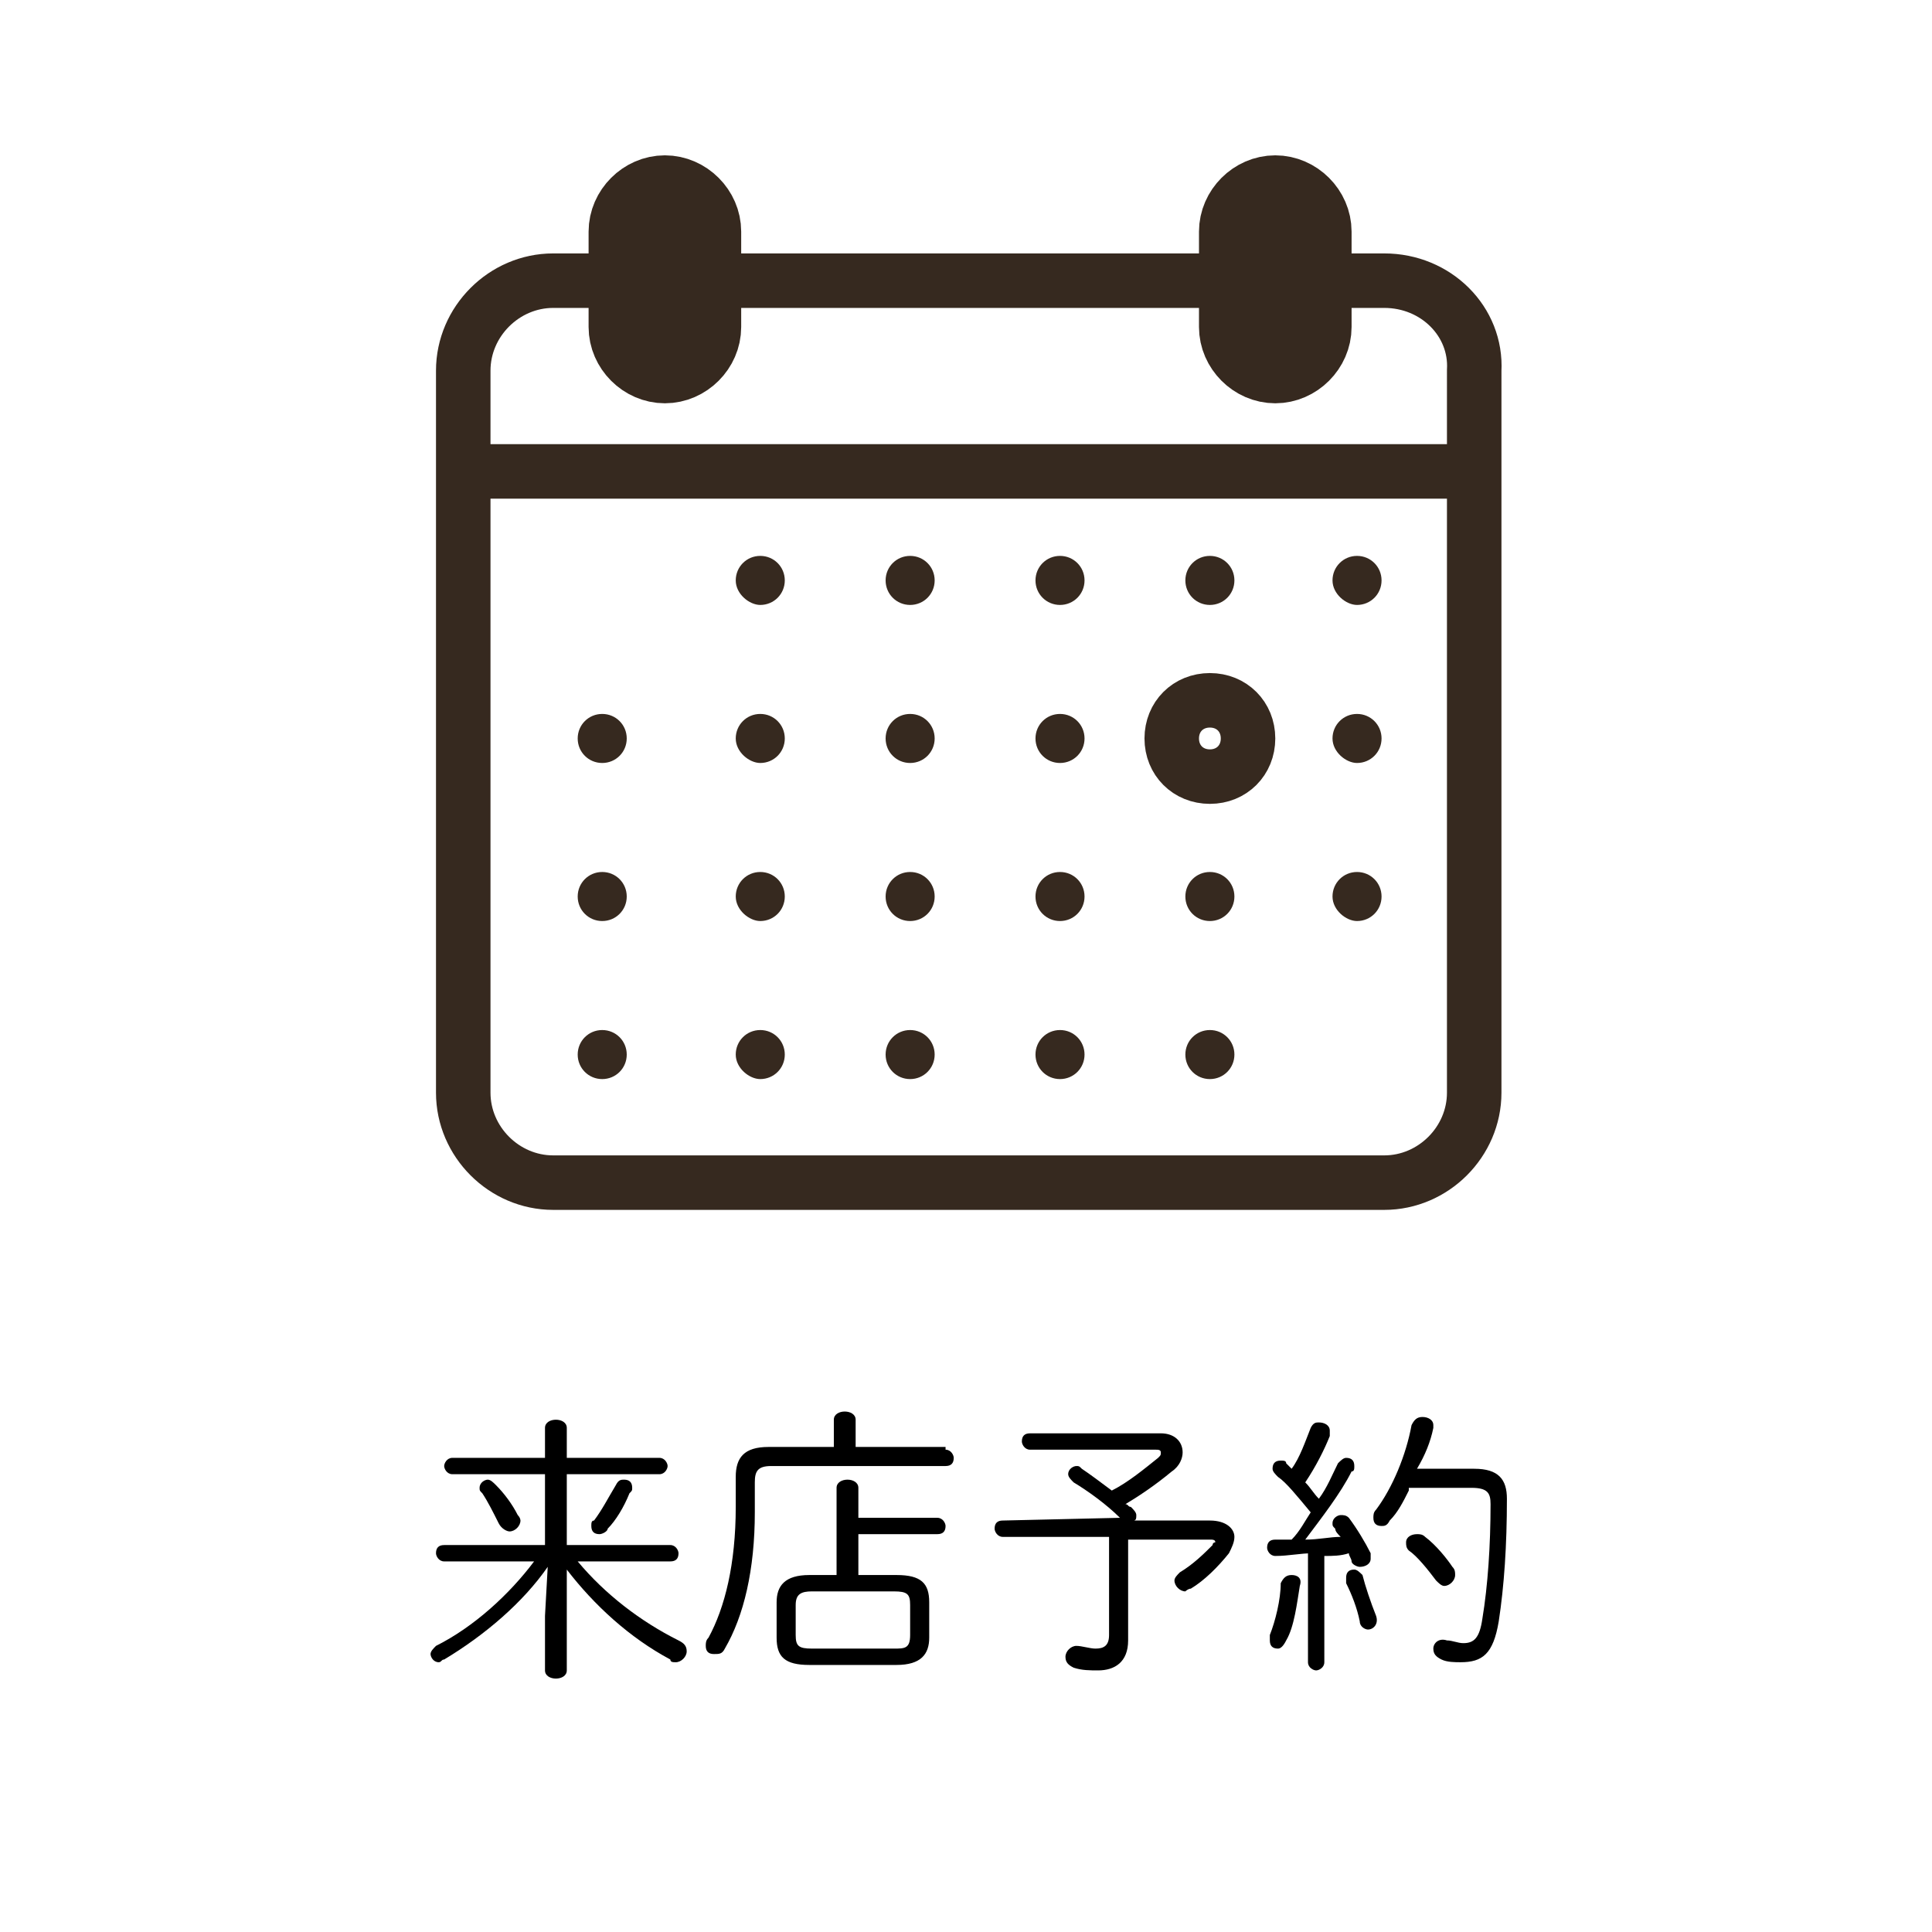 <?xml version="1.0" encoding="utf-8"?>
<!-- Generator: Adobe Illustrator 21.1.0, SVG Export Plug-In . SVG Version: 6.00 Build 0)  -->
<svg version="1.1" id="レイヤー_1" xmlns="http://www.w3.org/2000/svg" xmlns:xlink="http://www.w3.org/1999/xlink" x="0px"
	 y="0px" viewBox="0 0 70.9 70.9" style="enable-background:new 0 0 70.9 70.9;" xml:space="preserve">
<style type="text/css">
	.st0{display:none;}
	.st1{display:inline;}
	.st2{fill:#040000;}
	.st3{fill:#37291F;}
	.st4{fill:#37291F;stroke:#37291F;stroke-width:2;stroke-linejoin:round;stroke-miterlimit:10;}
	.st5{fill:none;stroke:#37291F;stroke-width:2;stroke-linejoin:round;stroke-miterlimit:10;}
	.st6{fill:#36291F;}
	.st7{fill:none;stroke:#36291F;stroke-width:2;stroke-miterlimit:10;}
	.st8{fill:none;stroke:#36291F;stroke-miterlimit:10;}
	.st9{fill:none;stroke:#36291F;stroke-width:3;stroke-miterlimit:10;}
</style>
<g id="お問い合わせ" class="st0">
	<g class="st1">
		<g>
			<path class="st2" d="M10.9,55c-0.5,0.2-1.2,0.3-2,0.4c0,0.6,0,1.4,0,2c0.8-0.3,1.7-0.5,2.3-0.5c1.7,0,2.8,0.9,2.8,2.4
				c0,1.4-0.8,2.4-2.4,2.4c-0.8,0-1.4-0.3-2-1c0.1-0.2,0.3-0.4,0.4-0.5c0.5,0.6,1,0.8,1.6,0.8c1.1,0,1.7-0.8,1.7-1.7
				c0-1-0.7-1.8-2.1-1.8c-0.7,0-1.5,0.2-2.3,0.5c0,0.8,0,2,0,2.3c0,0.9-0.6,1.6-1.6,1.6c-0.9,0-1.7-0.6-1.7-1.6c0-0.7,0.5-1.4,1.3-2
				c0.4-0.3,0.8-0.5,1.4-0.7v-2.2c-0.8,0.1-1.6,0.1-2.5,0.1v-0.7c0.9,0,1.7,0,2.5-0.1v-1.9l1,0.1c0,0.1-0.1,0.2-0.3,0.2
				c0,0.4,0,1,0,1.6c0.7-0.1,1.3-0.2,1.8-0.4L10.9,55z M8.3,60.2c0-0.3,0-1.1,0-1.9c-0.4,0.2-0.7,0.4-1,0.6c-0.5,0.4-0.9,1-0.9,1.4
				c0,0.5,0.3,1,1,1C7.8,61.2,8.3,60.9,8.3,60.2L8.3,60.2z M14,56.2c-0.5-0.5-1.5-1.1-2.3-1.5l0.4-0.6c0.9,0.4,1.9,1,2.4,1.5
				L14,56.2z"/>
			<path class="st2" d="M19.7,56.7h-3v5.5H16v-9.1h3.7V56.7z M19,53.6h-2.4v0.9H19V53.6z M16.6,56.1H19v-1h-2.4V56.1z M22.1,60.7
				h-3.2v0.6h-0.7v-3.6h3.9C22.1,57.7,22.1,60.7,22.1,60.7z M21.4,58.2h-2.6V60h2.6V58.2z M24.4,53.1v8.1c0,0.5-0.1,0.7-0.4,0.8
				s-0.9,0.1-1.8,0.1c0-0.2-0.2-0.5-0.3-0.7c0.4,0,0.7,0,1,0c0.8,0,0.9,0,0.9-0.3v-4.5h-3.1V53L24.4,53.1
				C24.4,53,24.4,53.1,24.4,53.1z M23.8,53.6h-2.4v0.9h2.4V53.6z M21.3,56.1h2.4v-1h-2.4V56.1z"/>
			<path class="st2" d="M27.4,54c0,0.1-0.1,0.2-0.3,0.2c-0.1,0.8-0.2,1.7-0.2,2.5c0,0.4,0,0.7,0,1.1c0.1,1.7,0.8,2.8,1.6,2.8
				c0.4,0,0.9-1,1.3-2.2c0.1,0.1,0.4,0.3,0.6,0.4c-0.5,1.4-1.1,2.5-1.9,2.5c-1.3,0-2.2-1.6-2.3-3.5c0-0.4,0-0.8,0-1.3
				c0-0.9,0.1-1.9,0.2-2.8L27.4,54z M34.2,58.8C33.9,57,33,55.7,31.6,55l0.5-0.6c1.5,0.8,2.6,2.3,2.9,4.2L34.2,58.8z"/>
			<path class="st2" d="M41.3,52.7c0,0.1-0.1,0.1-0.2,0.2c1,1.4,2.9,2.8,4.5,3.6c-0.2,0.2-0.3,0.4-0.5,0.6c-1.6-0.8-3.5-2.3-4.5-3.7
				c-0.8,1.3-2.6,2.8-4.4,3.7c-0.1-0.2-0.3-0.4-0.4-0.5c1.8-0.9,3.6-2.5,4.4-3.9L41.3,52.7z M37.5,62.1V58h6.3v4.1h-0.7v-0.4h-4.9
				v0.4H37.5z M38,56h5.2v0.6H38V56z M43.1,58.6h-4.9V61h4.9V58.6z"/>
			<path class="st2" d="M48.6,52.9l1,0.1c0,0.1-0.1,0.2-0.3,0.2c0,0.5-0.1,1-0.1,1.5c0.1,0,0.2,0.1,0.4,0.2
				c-0.1,0.2-0.3,0.8-0.4,1.2c0,0.2,0,0.3,0,0.4c1.1-0.8,2.3-1.2,3.3-1.2c1.8,0,2.7,1.2,2.7,2.9c0,2.1-1.7,3.1-4.5,3.4
				c-0.1-0.2-0.2-0.5-0.3-0.7c2.5-0.2,4-1,4-2.7c0-1.2-0.6-2.3-2-2.3c-1.1,0-2.2,0.4-3.3,1.4c0,1.5,0,3.2,0,4.6h-0.7
				c0-0.6,0-3.6,0-4.3c-0.3,0.6-1.1,1.7-1.9,2.4l-0.4-0.6c0.8-0.7,1.9-1.9,2.3-3v-0.8c-0.4,0.1-1.2,0.2-2,0.2v-0.7
				c0.7,0,1.6,0,2.1-0.2L48.6,52.9z"/>
			<path class="st2" d="M63.5,53c0,0.1-0.1,0.2-0.2,0.2c0,0.7,0.1,1.6,0.1,2.3c0.8-0.1,1.6-0.3,2.2-0.3l0.1,0.7
				c-0.6,0.1-1.4,0.2-2.2,0.3c0,0.9,0,1.8-0.1,2.3c-0.1,0.6-0.6,1-1.1,1c-0.4,0-1-0.1-1.6-0.5c0.1-0.2,0.1-0.4,0.1-0.6
				c0.6,0.3,1.1,0.4,1.3,0.4c0.6,0,0.7-0.6,0.7-2.5c-1.2,0.2-2.4,0.4-3.3,0.6c0,1,0,1.9,0.1,2.5C59.7,61,60.5,61,62,61
				c0.8,0,1.9-0.1,2.7-0.2v0.7c-0.7,0.1-1.8,0.1-2.6,0.1c-1.6,0-3,0-3.2-2.2c-0.1-0.6-0.1-1.5-0.1-2.4c-0.6,0.1-1.5,0.3-2,0.4
				l-0.1-0.7c0.5-0.1,1.4-0.2,2.1-0.3c0-0.9,0-1.9,0-2.6l1,0.1c0,0.1-0.1,0.2-0.3,0.2c0,0.6,0,1.4,0,2.2l3.3-0.6
				c0-0.9-0.1-1.9-0.1-2.7H63.5z"/>
		</g>
		<g>
			<path class="st3" d="M43.7,32.3c0.5,0.1,0.9,0.3,1.2,0.6c0.4,0.3,0.7,0.7,0.9,1.1l2.4,4.6c0.2,0.4,0.4,0.9,0.4,1.4s0,1-0.1,1.5
				s-0.4,0.9-0.6,1.3c-0.3,0.4-0.7,0.7-1.1,1c-0.8,0.5-1.5,0.9-2.1,1.3c-0.6,0.4-1.2,0.6-1.9,0.8c-0.6,0.2-1.3,0.3-1.9,0.3
				c-0.7,0-1.5-0.1-2.4-0.4c-1.3-0.4-2.6-0.9-3.8-1.8c-1.3-0.8-2.4-1.8-3.6-2.9c-1.1-1.1-2.2-2.4-3.2-3.8c-1-1.4-1.9-2.9-2.7-4.5
				c-0.8-1.6-1.5-3.2-2.1-4.8c-0.6-1.7-1-3.3-1.3-5c-0.3-1.6-0.5-3.2-0.5-4.8c0-1.6,0.2-3,0.6-4.4c0.3-1,0.6-1.7,0.9-2.4
				c0.3-0.6,0.8-1.2,1.2-1.6c0.5-0.5,1-0.9,1.6-1.3c0.6-0.4,1.3-0.8,2.1-1.3c0.4-0.3,0.9-0.4,1.3-0.5c0.5-0.1,0.9,0,1.4,0.1
				s0.9,0.3,1.2,0.6c0.4,0.3,0.7,0.7,0.9,1.1l2.4,4.6c0.2,0.4,0.4,0.9,0.4,1.4s0,1-0.1,1.5c-0.1,0.5-0.3,0.9-0.6,1.2
				c-0.3,0.3-0.5,0.6-0.9,0.9s-0.6,0.5-1,0.6c-0.3,0.2-0.7,0.4-1,0.5c-0.3,0.2-0.6,0.4-0.8,0.6c-0.2,0.2-0.4,0.5-0.5,0.7
				c-0.1,0.4-0.1,0.8,0.1,1.2l6,11.5c0.2,0.4,0.5,0.6,0.9,0.7c0.3,0.1,0.5,0.1,0.8,0s0.6-0.2,0.9-0.4c0.3-0.2,0.6-0.4,0.9-0.6
				c0.3-0.2,0.7-0.4,1-0.6c0.4-0.2,0.7-0.3,1.1-0.3C42.8,32.2,43.2,32.2,43.7,32.3z M39.1,43.7c0.7,0.2,1.4,0.3,1.9,0.3
				s1.1-0.1,1.5-0.3c0.5-0.2,1-0.4,1.5-0.7s1.1-0.7,1.7-1.1c0.4-0.2,0.6-0.5,0.7-1c0.1-0.2,0-0.5,0-0.8c-0.1-0.3-0.2-0.7-0.3-1
				c-0.2-0.4-0.3-0.7-0.5-1.1c-0.2-0.4-0.4-0.8-0.6-1.1c-0.2-0.4-0.4-0.7-0.6-1c-0.2-0.3-0.3-0.5-0.4-0.7c-0.2-0.4-0.5-0.6-0.9-0.7
				c-0.3-0.1-0.5-0.1-0.8,0s-0.6,0.2-0.9,0.4c-0.3,0.2-0.6,0.4-0.9,0.6c-0.3,0.2-0.7,0.4-1,0.6c-0.4,0.2-0.7,0.3-1.1,0.3
				c-0.4,0.1-0.8,0-1.3-0.1s-0.9-0.3-1.2-0.6c-0.4-0.3-0.7-0.7-0.9-1.1l-6-11.5c-0.2-0.4-0.4-0.9-0.4-1.4s0-1,0.1-1.5
				s0.3-0.9,0.6-1.2c0.3-0.3,0.5-0.6,0.9-0.9c0.3-0.2,0.6-0.5,1-0.6c0.3-0.2,0.7-0.4,1-0.5c0.3-0.2,0.6-0.4,0.8-0.6s0.4-0.4,0.5-0.7
				c0.1-0.4,0.1-0.8-0.1-1.2c-0.1-0.2-0.2-0.4-0.4-0.8c-0.2-0.3-0.3-0.7-0.5-1.1c-0.2-0.4-0.4-0.8-0.6-1.2c-0.2-0.4-0.4-0.8-0.6-1.1
				s-0.4-0.6-0.6-0.8C30.2,9.2,30,9.1,29.8,9c-0.4-0.1-0.8,0-1.1,0.2c-0.6,0.4-1.2,0.7-1.7,1s-1,0.6-1.3,1c-0.4,0.4-0.7,0.8-1,1.3
				s-0.5,1.1-0.8,1.9c-0.3,1.2-0.5,2.6-0.5,4s0.2,2.9,0.5,4.4s0.7,3,1.3,4.6c0.6,1.5,1.2,3,2,4.5s1.6,2.8,2.5,4.1s1.9,2.5,3,3.5
				c1,1,2.1,1.9,3.2,2.7C36.9,42.9,38,43.4,39.1,43.7z"/>
		</g>
	</g>
</g>
<g id="店舗" class="st0">
	<g class="st1">
		<g>
			<g>
				<path class="st2" d="M5.7,55c-0.5,0.2-1.2,0.3-2,0.4c0,0.6,0,1.4,0,2c0.8-0.3,1.7-0.5,2.3-0.5c1.7,0,2.8,0.9,2.8,2.4
					c0,1.4-0.8,2.4-2.4,2.4c-0.8,0-1.4-0.3-2-1c0.1-0.2,0.3-0.4,0.4-0.5c0.5,0.6,1,0.8,1.6,0.8c1.1,0,1.7-0.8,1.7-1.7
					c0-1-0.7-1.8-2.1-1.8c-0.7,0-1.5,0.2-2.3,0.5c0,0.8,0,2,0,2.3c0,0.9-0.6,1.6-1.6,1.6c-0.9,0-1.7-0.6-1.7-1.6
					c0-0.7,0.5-1.4,1.3-2C2,58.1,2.5,57.8,3,57.6v-2.2c-0.8,0.1-1.6,0.1-2.5,0.1v-0.7c0.9,0,1.7,0,2.5-0.1v-1.9l1,0.1
					c0,0.1-0.1,0.2-0.3,0.2c0,0.4,0,1,0,1.6c0.7-0.1,1.3-0.2,1.8-0.4L5.7,55z M3,60.2c0-0.3,0-1.1,0-1.9c-0.4,0.2-0.7,0.4-1,0.6
					c-0.5,0.4-0.9,1-0.9,1.4c0,0.5,0.3,1,1,1C2.6,61.3,3,60.9,3,60.2L3,60.2z M8.8,56.2c-0.5-0.5-1.5-1.1-2.3-1.5l0.4-0.6
					c0.9,0.4,1.9,1,2.4,1.5L8.8,56.2z"/>
				<path class="st2" d="M11.9,56.7V60c0.8,1.2,2.3,1.2,4.1,1.2c1.1,0,2.4,0,3.2-0.1c-0.1,0.2-0.2,0.5-0.2,0.7
					c-0.7,0-1.8,0.1-2.8,0.1c-2.1,0-3.5,0-4.5-1.3c-0.5,0.5-1,0.9-1.5,1.3c0,0.1,0,0.1-0.1,0.2l-0.4-0.8c0.5-0.3,1.1-0.8,1.6-1.2
					v-2.7H9.7v-0.7H11.9z M10.4,52.9c0.7,0.4,1.5,1.1,1.8,1.6L11.7,55c-0.3-0.5-1.1-1.2-1.8-1.7L10.4,52.9z M16.4,56.5h-2.1
					c-0.1,1.3-0.3,2.9-1.5,4.2c-0.1-0.2-0.3-0.4-0.5-0.5c1.1-1.2,1.3-2.9,1.3-4.2v-2.4l0.6,0.1c1.3-0.3,2.8-0.6,3.6-1l0.7,0.5
					c0,0,0,0-0.2,0c-1,0.4-2.5,0.7-4,1v1.6h4.8v0.6h-2v4.3h-0.7C16.4,60.7,16.4,56.5,16.4,56.5z"/>
				<path class="st2" d="M25,62.1c-1-1.2-2.6-2.7-4-3.8c-0.5-0.4-0.7-0.7-0.7-1.1c0-0.3,0.2-0.6,0.5-0.9c0.9-0.9,2.7-2.5,3.7-3.5
					l0.9,0.6c0,0-0.1,0.1-0.2,0.1h-0.1c-1,1-2.6,2.4-3.5,3.2c-0.2,0.2-0.4,0.4-0.4,0.6c0,0.2,0.2,0.4,0.5,0.6c1.4,1,2.8,2.4,4,3.7
					L25,62.1z"/>
				<path class="st2" d="M35.7,56h-2.1v0.7c0,2-0.6,3.9-3.3,5.2c-0.1-0.2-0.3-0.4-0.5-0.5c2.6-1.1,3.1-2.9,3.1-4.6V56h-3.3v2.5h-0.7
					V56h-2v-0.7h2v-2.2l1,0.1c0,0.1-0.1,0.2-0.3,0.2v1.9h3.3V53l1,0.1c0,0.1-0.1,0.2-0.3,0.2v2.1h2.1V56z"/>
				<path class="st2" d="M44.3,54.3v6.8h-0.7v-0.6H38v0.7h-0.7v-6.8h7V54.3z M43.5,59.8V55h-5.6v4.7L43.5,59.8L43.5,59.8z"/>
				<path class="st2" d="M46.2,53.8c1.1,0.3,2.3,0.9,3.1,1.4l-0.4,0.6c-0.7-0.5-1.9-1.1-3-1.4L46.2,53.8z M46.2,60.9
					c3.6-1.1,6.1-3.2,7.3-6c0.2,0.2,0.5,0.3,0.7,0.4c-1.3,2.8-3.8,5-7.2,6.1c0,0.1-0.1,0.2-0.1,0.2L46.2,60.9z"/>
				<path class="st2" d="M55.5,61.6c-0.3-0.7-0.4-2.3-0.4-3.6c0-1.4,0.2-3.1,0.6-4.8l1,0.2c0,0.1-0.1,0.2-0.3,0.2
					C56,55,55.8,56.8,55.8,58c0,0.8,0,1.6,0.1,1.9c0.2-0.6,0.6-1.6,0.8-2.1l0.5,0.4c-0.3,0.7-1.1,2.3-1.1,2.7c0,0.1,0,0.3,0.1,0.5
					L55.5,61.6z M58.1,55.6c0.9,0,1.7,0,2.6,0c0-0.9-0.1-1.6-0.1-2.4h1c0,0.1-0.1,0.2-0.3,0.2c0,0.7,0,1.3,0.1,2.1
					c0.8-0.1,1.5-0.2,2-0.4l0.1,0.7c-0.5,0.2-1.2,0.3-2.1,0.4c0,1.1,0.1,2.3,0.1,3c0.8,0.3,1.6,0.8,2.1,1.3l-0.4,0.7
					c-0.4-0.4-1-0.9-1.7-1.2c0,0.9-0.2,1.8-1.7,1.8c-1.2,0-2-0.6-2-1.5c0-1,1.1-1.5,2-1.5c0.3,0,0.7,0,1,0.1c0-0.6-0.1-1.7-0.1-2.7
					c-0.3,0-0.7,0-1,0h-1.6L58.1,55.6z M61,59.6c-0.3-0.1-0.7-0.2-1-0.2c-0.6,0-1.4,0.2-1.4,0.9c0,0.6,0.6,0.9,1.4,0.9
					c0.8,0,1-0.4,1-1.2V59.6z"/>
				<path class="st2" d="M66.7,59.2c-0.1-0.4-0.1-0.5-0.1-0.6c0-0.6,0.3-1.1,1-1.7c0.7-0.7,1.1-1.1,1.1-1.6c0-0.6-0.6-1.1-1.7-1.1
					c-0.6,0-1.3,0.2-1.7,0.4L65,53.8c0.6-0.3,1.4-0.5,2.1-0.5c1.8,0,2.5,0.8,2.5,1.7c0,0.8-0.5,1.3-1.3,2c-0.6,0.5-0.9,1-0.9,1.5
					c0,0.1,0,0.2,0,0.3l0.1,0.3h-0.8C66.7,59.1,66.7,59.2,66.7,59.2z M66.5,60.8c0-0.5,0.4-0.7,0.6-0.7c0.4,0,0.6,0.3,0.6,0.7
					c0,0.3-0.2,0.6-0.6,0.6C66.7,61.4,66.5,61.1,66.5,60.8z"/>
			</g>
			<path class="st3" d="M53.7,46.4H16.3c-0.8,0-1.5-0.7-1.5-1.5V24.8h-3.3c-0.8,0-1.5-0.7-1.5-1.5v-0.2c0-0.3,0.1-0.7,0.3-0.9
				c0.1-0.1,0.2-0.2,0.2-0.3c0.1-0.1,0.2-0.2,0.2-0.3c2.6-4.5,5.1-8.9,7.7-13.4c0.6-1,1.4-1.5,2.6-1.5l0,0c9.3,0,18.6,0,27.9,0
				c0.5,0,1.7,0,2.4,1.3c2,3.5,3.9,6.9,5.9,10.3l2,3.6c0.1,0.1,0.2,0.3,0.2,0.5l0.1,0.2c0.2,0.5,0.2,1-0.1,1.4s-0.8,0.7-1.3,0.7H55
				v20.2C55.2,45.7,54.5,46.4,53.7,46.4z M17.8,43.4h34.4V23.2c0-0.8,0.7-1.5,1.5-1.5h2.1l-1.1-1.9c-1.9-3.4-3.9-6.8-5.8-10.2
				c-9.3,0-18.5,0-27.8,0l0,0c-2.3,4.1-4.6,8.1-6.9,12.2h2.2c0.8,0,1.5,0.7,1.5,1.5v20.1H17.8z"/>
		</g>
		<g>
			<path class="st3" d="M24,27c-0.4-0.2-1-0.4-1.8-0.4c-0.9,0-1.3,0.4-1.3,0.9c0,0.6,0.4,0.8,1.6,1.4c1.6,0.7,2.2,1.7,2.2,2.9
				c0,1.8-1.4,3.1-3.8,3.1c-1,0-2-0.3-2.5-0.5l0.4-1.9c0.5,0.3,1.4,0.5,2.2,0.5c1,0,1.4-0.4,1.4-1c0-0.6-0.5-0.9-1.5-1.4
				c-1.6-0.7-2.4-1.7-2.4-2.9c0-1.7,1.3-3,3.6-3c1,0,1.7,0.2,2.2,0.4L24,27z"/>
			<path class="st3" d="M33.5,34.8h-2.3v-4.1h-2.8v4.1h-2.3v-10h2.3v3.9h2.8v-3.9h2.3V34.8z"/>
			<path class="st3" d="M43.2,29.7c0,3.5-1.7,5.3-4.2,5.3c-2.8,0-4.1-2.4-4.1-5.1c0-2.8,1.6-5.2,4.2-5.2
				C42,24.7,43.2,27.2,43.2,29.7z M37.2,29.8c0,1.9,0.6,3.3,1.8,3.3s1.7-1.4,1.7-3.3c0-1.7-0.6-3.2-1.7-3.2
				C37.8,26.5,37.2,28.1,37.2,29.8z"/>
			<path class="st3" d="M44.5,25c0.6-0.1,1.6-0.2,2.7-0.2c1.3,0,2.3,0.2,3,0.8c0.6,0.5,1,1.4,1,2.3c0,2.8-2.3,3.4-3.8,3.4
				c-0.2,0-0.4,0-0.6,0v3.6h-2.3C44.5,34.9,44.5,25,44.5,25z M46.8,29.5c0.1,0,0.3,0,0.5,0c1.1,0,1.6-0.6,1.6-1.5s-0.6-1.4-1.5-1.4
				c-0.3,0-0.6,0-0.7,0.1v2.8H46.8z"/>
		</g>
	</g>
</g>
<g id="はじめての方" class="st0">
	<g class="st1">
		<path class="st2" d="M7.6,61.8c-0.3-0.7-0.4-2.3-0.4-3.6c0-1.4,0.2-3.1,0.6-4.8l1,0.2c0,0.1-0.1,0.2-0.3,0.2
			c-0.4,1.4-0.6,3.2-0.6,4.4c0,0.8,0,1.6,0.1,1.9c0.2-0.6,0.6-1.6,0.8-2.1l0.5,0.4c-0.3,0.7-1.1,2.3-1.1,2.7c0,0.1,0,0.3,0.1,0.5
			L7.6,61.8z M10.2,55.7c0.9,0,1.7,0,2.6,0c0-0.9-0.1-1.6-0.1-2.4h1c0,0.1-0.1,0.2-0.3,0.2c0,0.7,0,1.3,0.1,2.1
			c0.8-0.1,1.5-0.2,2-0.4l0.1,0.7c-0.5,0.2-1.2,0.3-2.1,0.4c0,1.1,0.1,2.3,0.1,3c0.8,0.3,1.6,0.8,2.1,1.3l-0.4,0.7
			c-0.4-0.4-1-0.9-1.7-1.2c0,0.9-0.2,1.8-1.7,1.8c-1.2,0-2-0.6-2-1.5c0-1,1.1-1.5,2-1.5c0.3,0,0.7,0,1,0.1c0-0.6-0.1-1.7-0.1-2.7
			c-0.3,0-0.7,0-1,0h-1.6L10.2,55.7z M13,59.8c-0.3-0.1-0.7-0.2-1-0.2c-0.6,0-1.4,0.2-1.4,0.9c0,0.6,0.6,0.9,1.4,0.9
			c0.8,0,1-0.4,1-1.2V59.8z"/>
		<path class="st2" d="M19.2,53.3c0,0.1-0.1,0.2-0.3,0.2c-0.1,1.2-0.2,3.9-0.2,5.4s0.8,2.3,2,2.3s2.5-0.6,3.7-1.9
			c0.1,0.2,0.3,0.5,0.5,0.6c-1.2,1.4-2.7,2.1-4.2,2.1c-1.9,0-2.8-1.1-2.8-3c0-1.3,0.1-4.5,0.2-5.7L19.2,53.3z M21.9,54.4
			c0.5,0.4,1.1,1,1.4,1.4L23,56.1c-0.3-0.4-0.9-1.1-1.4-1.4L21.9,54.4z M23.2,53.4c0.5,0.4,1.1,1,1.4,1.4l-0.4,0.3
			c-0.3-0.4-0.9-1-1.4-1.4L23.2,53.4z"/>
		<path class="st2" d="M32.8,53.3c0,0.1-0.1,0.1-0.3,0.2c-0.1,0.7-0.3,1.4-0.4,2c1.8,0.3,2.8,1.6,2.8,3.2c0,1.8-1.4,3-4,3.4
			c-0.1-0.2-0.2-0.4-0.3-0.6c2.3-0.3,3.6-1.2,3.6-2.7c0-1.2-0.8-2.3-2.2-2.6c-0.5,1.6-1.1,2.8-1.9,3.6c0.1,0.2,0.3,0.3,0.5,0.5
			L30,60.7c-0.2-0.2-0.3-0.3-0.4-0.5c-0.7,0.6-1.4,1-2.1,1c-0.9,0-1.5-0.8-1.5-1.9c0-1.4,0.8-2.5,1.8-3.1c-0.2-0.8-0.4-1.6-0.5-2.5
			h1c0,0.1-0.1,0.2-0.2,0.2c0.1,0.7,0.2,1.4,0.4,2c1.1-0.6,2.2-0.6,2.7-0.6c0.1,0,0.2,0,0.2,0c0.2-0.7,0.3-1.4,0.4-2.2L32.8,53.3z
			 M29.1,59.7C28.7,59,28.3,58,28,56.9c-0.6,0.5-1.3,1.3-1.3,2.4c0,0.7,0.3,1.2,0.8,1.2C28.1,60.5,28.7,60.1,29.1,59.7z M29.6,59.1
			c0.6-0.7,1.1-1.8,1.6-3.2c-0.1,0-0.2,0-0.4,0c-0.8,0-1.6,0.2-2.2,0.6C28.8,57.5,29.2,58.4,29.6,59.1z"/>
		<path class="st2" d="M36.1,54.2c0.8,0,7.1-0.5,8.4-0.5v0.8c-0.1,0-0.3,0-0.4,0c-0.6,0-1.1,0.1-1.8,0.5c-1.5,0.9-3,2.6-3,3.9
			c0,1.4,1,2.3,3.5,2.6l-0.3,0.7c-2.9-0.4-4-1.5-4-3.3c0-1.4,1.4-3.2,3.3-4.4c-1.1,0.1-4.1,0.3-5.5,0.4c0,0.1-0.1,0.2-0.2,0.2V54.2z
			"/>
		<path class="st2" d="M50.7,54.7c0,0.1-0.1,0.2-0.3,0.2c-0.4,3.2-1.4,6-3.1,6c-0.9,0-1.6-0.9-1.6-2.5c0-2.5,1.9-4.5,4.6-4.5
			c3,0,4.2,1.9,4.2,3.9c0,2.4-1.4,3.6-3.9,4.2c-0.1-0.2-0.3-0.4-0.4-0.6c2.4-0.5,3.6-1.6,3.6-3.5c0-1.7-1.1-3.2-3.5-3.2
			c-0.1,0-0.2,0-0.3,0L50.7,54.7z M49.7,54.6c-2.1,0.3-3.3,2-3.3,3.8c0,1.1,0.5,1.8,1,1.8C48.5,60.1,49.4,57.4,49.7,54.6z"/>
		<path class="st2" d="M64.9,55.3h-5.3c0,0.6-0.1,1.2-0.2,1.8h3.7h0.2l0.4,0.1c0,0.1,0,0.2,0,0.2c-0.2,3.1-0.4,4.2-0.8,4.6
			c-0.3,0.3-0.6,0.3-1.2,0.3c-0.4,0-0.9,0-1.4-0.1c0-0.2-0.1-0.5-0.2-0.7c0.8,0.1,1.5,0.1,1.8,0.1c0.2,0,0.4,0,0.5-0.1
			c0.3-0.3,0.5-1.3,0.7-3.8h-3.6c-0.3,1.8-1.2,3.6-3.3,4.6c-0.1-0.2-0.3-0.4-0.5-0.6c2.9-1.3,3.2-4.1,3.3-6.5h-3.2v-0.7H60v-1.8
			l0.9,0.1c0,0.1-0.1,0.1-0.2,0.1v1.6H65L64.9,55.3C65,55.3,64.9,55.3,64.9,55.3z"/>
	</g>
	<g class="st1">
		<path class="st4" d="M35.8,46.4c0.3-0.2,0.4-0.2,0.5-0.3c4.3-4.2,8.6-8.3,12.8-12.5c0.5-0.5,0.8-1.4,0.8-2.1
			C50,24.3,50,17.2,50,10c0-0.6-0.4-1.3-0.8-1.7c-0.7-0.5-1.2,0.1-1.7,0.6c-3.9,3.7-7.7,7.4-11.6,11.1c0,8.3,0,16.7,0,25
			C35.8,45.5,35.8,45.8,35.8,46.4z"/>
		<path class="st5" d="M35.8,45.1c0-8.3,0-16.6,0-24.9c0-0.1,0-0.1-0.1-0.2c-3.9-3.7-7.7-7.4-11.5-11.1c-0.5-0.5-1.1-1.1-1.7-0.6
			c-0.4,0.4-0.8,1.1-0.8,1.7c-0.1,7.1-0.1,14.3,0,21.4c0,0.7,0.3,1.6,0.8,2.1c4.2,4.2,8.5,8.3,12.8,12.5c0.1,0.1,0.2,0.1,0.5,0.3
			C35.8,45.8,35.8,45.5,35.8,45.1z"/>
	</g>
</g>
<g>
	<g>
		<path d="M20.1,57.5c-0.9,1.3-2.3,2.5-3.8,3.4c-0.1,0-0.1,0.1-0.2,0.1c-0.2,0-0.3-0.2-0.3-0.3c0-0.1,0.1-0.2,0.2-0.3
			c1.4-0.7,2.7-1.9,3.6-3.1h-3.3c-0.2,0-0.3-0.2-0.3-0.3c0-0.2,0.1-0.3,0.3-0.3H20v-2.6h-3.4c-0.2,0-0.3-0.2-0.3-0.3
			s0.1-0.3,0.3-0.3H20v-1.1c0-0.2,0.2-0.3,0.4-0.3c0.2,0,0.4,0.1,0.4,0.3v1.1h3.4c0.2,0,0.3,0.2,0.3,0.3s-0.1,0.3-0.3,0.3h-3.4v2.6
			h3.8c0.2,0,0.3,0.2,0.3,0.3c0,0.2-0.1,0.3-0.3,0.3h-3.4c1,1.2,2.3,2.2,3.7,2.9c0.2,0.1,0.3,0.2,0.3,0.4c0,0.2-0.2,0.4-0.4,0.4
			c-0.1,0-0.2,0-0.2-0.1c-1.5-0.8-2.8-2-3.8-3.3l0,1.7v2c0,0.2-0.2,0.3-0.4,0.3c-0.2,0-0.4-0.1-0.4-0.3v-2L20.1,57.5z M19,55.6
			c0.1,0.1,0.1,0.2,0.1,0.2c0,0.2-0.2,0.4-0.4,0.4c-0.1,0-0.3-0.1-0.4-0.3c-0.2-0.4-0.4-0.8-0.6-1.1c-0.1-0.1-0.1-0.1-0.1-0.2
			c0-0.2,0.2-0.3,0.3-0.3c0.1,0,0.2,0.1,0.3,0.2C18.5,54.8,18.8,55.2,19,55.6z M22,56.3c-0.2,0-0.3-0.1-0.3-0.3c0-0.1,0-0.2,0.1-0.2
			c0.3-0.4,0.5-0.8,0.8-1.3c0.1-0.2,0.2-0.2,0.3-0.2c0.2,0,0.3,0.1,0.3,0.3c0,0.1,0,0.1-0.1,0.2c-0.2,0.5-0.5,1-0.8,1.3
			C22.3,56.2,22.1,56.3,22,56.3z"/>
		<path d="M34.7,53.2c0.2,0,0.3,0.2,0.3,0.3c0,0.2-0.1,0.3-0.3,0.3h-6.4c-0.5,0-0.6,0.2-0.6,0.6v1.1c0,2.1-0.4,3.8-1.1,5
			c-0.1,0.2-0.2,0.2-0.4,0.2c-0.2,0-0.3-0.1-0.3-0.3c0-0.1,0-0.2,0.1-0.3c0.6-1.1,1-2.7,1-4.8v-1.1c0-0.7,0.3-1.1,1.2-1.1h2.4v-1
			c0-0.2,0.2-0.3,0.4-0.3c0.2,0,0.4,0.1,0.4,0.3v1H34.7z M30.7,54.6c0-0.2,0.2-0.3,0.4-0.3c0.2,0,0.4,0.1,0.4,0.3v1.1h2.9
			c0.2,0,0.3,0.2,0.3,0.3c0,0.2-0.1,0.3-0.3,0.3h-2.9v1.5h1.4c0.9,0,1.2,0.3,1.2,1v1.3c0,0.6-0.3,1-1.2,1h-3.2c-0.9,0-1.2-0.3-1.2-1
			v-1.3c0-0.6,0.3-1,1.2-1h1V54.6z M32.8,60.5c0.4,0,0.6,0,0.6-0.5v-1.1c0-0.4-0.1-0.5-0.6-0.5h-3c-0.4,0-0.6,0.1-0.6,0.5V60
			c0,0.4,0.1,0.5,0.6,0.5H32.8z"/>
		<path d="M41.1,55.7c-0.5-0.5-1.2-1-1.7-1.3c-0.1-0.1-0.2-0.2-0.2-0.3c0-0.2,0.2-0.3,0.3-0.3c0.1,0,0.1,0,0.2,0.1
			c0.3,0.2,0.7,0.5,1.1,0.8c0.6-0.3,1.2-0.8,1.7-1.2c0.1-0.1,0.1-0.1,0.1-0.2c0-0.1-0.1-0.1-0.2-0.1h-4.6c-0.2,0-0.3-0.2-0.3-0.3
			c0-0.2,0.1-0.3,0.3-0.3h4.8c0.5,0,0.8,0.3,0.8,0.7c0,0.2-0.1,0.5-0.4,0.7c-0.6,0.5-1.2,0.9-1.7,1.2c0.1,0,0.1,0.1,0.2,0.1
			c0.1,0.1,0.2,0.2,0.2,0.3c0,0.1,0,0.2-0.1,0.2h2.8c0.6,0,0.9,0.3,0.9,0.6c0,0.2-0.1,0.4-0.2,0.6c-0.4,0.5-0.9,1-1.4,1.3
			c-0.1,0-0.2,0.1-0.2,0.1c-0.2,0-0.4-0.2-0.4-0.4c0-0.1,0.1-0.2,0.2-0.3c0.5-0.3,0.9-0.7,1.2-1c0-0.1,0.1-0.1,0.1-0.1
			c0-0.1-0.1-0.1-0.2-0.1h-3v3.7c0,0.8-0.5,1.1-1.1,1.1c-0.3,0-0.6,0-0.9-0.1c-0.2-0.1-0.3-0.2-0.3-0.4c0-0.2,0.2-0.4,0.4-0.4
			c0.2,0,0.5,0.1,0.7,0.1c0.3,0,0.5-0.1,0.5-0.5v-3.6h-3.9c-0.2,0-0.3-0.2-0.3-0.3c0-0.2,0.1-0.3,0.3-0.3L41.1,55.7L41.1,55.7z"/>
		<path d="M48.2,57c-0.5,0-0.9,0.1-1.4,0.1c-0.2,0-0.3-0.2-0.3-0.3c0-0.2,0.1-0.3,0.3-0.3c0.2,0,0.4,0,0.6,0c0.3-0.3,0.5-0.7,0.7-1
			c-0.5-0.6-0.9-1.1-1.2-1.3c-0.1-0.1-0.2-0.2-0.2-0.3c0-0.2,0.1-0.3,0.3-0.3c0.1,0,0.2,0,0.2,0.1c0.1,0.1,0.1,0.1,0.2,0.2
			c0.3-0.4,0.5-1,0.7-1.5c0.1-0.2,0.2-0.2,0.3-0.2c0.2,0,0.4,0.1,0.4,0.3c0,0.1,0,0.1,0,0.2c-0.2,0.5-0.5,1.1-0.9,1.7
			c0.2,0.2,0.3,0.4,0.5,0.6c0.3-0.4,0.5-0.9,0.7-1.3c0.1-0.1,0.2-0.2,0.3-0.2c0.2,0,0.3,0.1,0.3,0.3c0,0.1,0,0.2-0.1,0.2
			c-0.4,0.8-1.1,1.7-1.7,2.5c0.5,0,0.9-0.1,1.3-0.1c-0.1-0.1-0.2-0.2-0.2-0.3c-0.1-0.1-0.1-0.1-0.1-0.2c0-0.2,0.2-0.3,0.3-0.3
			c0.1,0,0.2,0,0.3,0.1c0.3,0.4,0.6,0.9,0.8,1.3c0,0.1,0,0.1,0,0.2c0,0.2-0.2,0.3-0.4,0.3c-0.1,0-0.3-0.1-0.3-0.2
			c0-0.1-0.1-0.2-0.1-0.3c-0.3,0.1-0.6,0.1-0.9,0.1V61c0,0.2-0.2,0.3-0.3,0.3s-0.3-0.1-0.3-0.3V57z M47.4,57.8
			c0.2,0,0.4,0.1,0.3,0.4c-0.1,0.6-0.2,1.5-0.5,2c-0.1,0.2-0.2,0.3-0.3,0.3c-0.2,0-0.3-0.1-0.3-0.3c0,0,0-0.1,0-0.2
			c0.2-0.5,0.4-1.3,0.4-1.9C47.1,57.9,47.2,57.8,47.4,57.8z M50.5,59.3c0.1,0.3-0.1,0.5-0.3,0.5c-0.1,0-0.3-0.1-0.3-0.3
			c-0.1-0.5-0.3-1-0.5-1.4c0-0.1,0-0.1,0-0.2c0-0.2,0.1-0.3,0.3-0.3c0.1,0,0.2,0.1,0.3,0.2C50.1,58.2,50.3,58.8,50.5,59.3z
			 M51.7,54.7c-0.2,0.4-0.4,0.8-0.7,1.1C50.9,56,50.8,56,50.7,56c-0.2,0-0.3-0.1-0.3-0.3c0-0.1,0-0.2,0.1-0.3c0.6-0.8,1.1-2,1.3-3.1
			c0.1-0.2,0.2-0.3,0.4-0.3c0.2,0,0.4,0.1,0.4,0.3c0,0,0,0.1,0,0.1c-0.1,0.5-0.3,1-0.6,1.5h2.1c0.9,0,1.2,0.4,1.2,1.1
			c0,1.7-0.1,3.2-0.3,4.5c-0.2,1.2-0.6,1.5-1.4,1.5c-0.2,0-0.5,0-0.7-0.1c-0.2-0.1-0.3-0.2-0.3-0.4c0-0.2,0.2-0.4,0.5-0.3
			c0.2,0,0.4,0.1,0.6,0.1c0.4,0,0.6-0.2,0.7-0.9c0.2-1.2,0.3-2.7,0.3-4.2c0-0.4-0.1-0.6-0.7-0.6H51.7z M53.3,57.5
			c0.1,0.1,0.1,0.2,0.1,0.3c0,0.2-0.2,0.4-0.4,0.4c-0.1,0-0.2-0.1-0.3-0.2c-0.3-0.4-0.7-0.9-1-1.1c-0.1-0.1-0.1-0.2-0.1-0.3
			c0-0.2,0.2-0.3,0.4-0.3c0.1,0,0.2,0,0.3,0.1C52.7,56.7,53.1,57.2,53.3,57.5z"/>
	</g>
</g>
<g>
	<g>
		<path class="st6" d="M38,21.3L38,21.3c0-0.5,0.4-0.9,0.9-0.9h0c0.5,0,0.9,0.4,0.9,0.9v0c0,0.5-0.4,0.9-0.9,0.9h0
			C38.4,22.2,38,21.8,38,21.3z"/>
		<path class="st6" d="M48.9,21.3L48.9,21.3c0-0.5,0.4-0.9,0.9-0.9h0c0.5,0,0.9,0.4,0.9,0.9v0c0,0.5-0.4,0.9-0.9,0.9h0
			C49.4,22.2,48.9,21.8,48.9,21.3z"/>
		<path class="st6" d="M27,21.3L27,21.3c0-0.5,0.4-0.9,0.9-0.9h0c0.5,0,0.9,0.4,0.9,0.9v0c0,0.5-0.4,0.9-0.9,0.9h0
			C27.5,22.2,27,21.8,27,21.3z"/>
		<path class="st6" d="M32.5,21.3L32.5,21.3c0-0.5,0.4-0.9,0.9-0.9l0,0c0.5,0,0.9,0.4,0.9,0.9v0c0,0.5-0.4,0.9-0.9,0.9l0,0
			C32.9,22.2,32.5,21.8,32.5,21.3z"/>
		<path class="st6" d="M43.5,21.3L43.5,21.3c0-0.5,0.4-0.9,0.9-0.9h0c0.5,0,0.9,0.4,0.9,0.9v0c0,0.5-0.4,0.9-0.9,0.9h0
			C43.9,22.2,43.5,21.8,43.5,21.3z"/>
	</g>
	<path class="st6" d="M48.9,27.1L48.9,27.1c0-0.5,0.4-0.9,0.9-0.9h0c0.5,0,0.9,0.4,0.9,0.9l0,0c0,0.5-0.4,0.9-0.9,0.9h0
		C49.4,28,48.9,27.6,48.9,27.1z"/>
	<path class="st6" d="M21.2,27.1L21.2,27.1c0-0.5,0.4-0.9,0.9-0.9h0c0.5,0,0.9,0.4,0.9,0.9v0c0,0.5-0.4,0.9-0.9,0.9h0
		C21.6,28,21.2,27.6,21.2,27.1z"/>
	<path class="st6" d="M27,27.1L27,27.1c0-0.5,0.4-0.9,0.9-0.9h0c0.5,0,0.9,0.4,0.9,0.9v0c0,0.5-0.4,0.9-0.9,0.9h0
		C27.5,28,27,27.6,27,27.1z"/>
	<path class="st6" d="M32.5,27.1L32.5,27.1c0-0.5,0.4-0.9,0.9-0.9l0,0c0.5,0,0.9,0.4,0.9,0.9v0c0,0.5-0.4,0.9-0.9,0.9l0,0
		C32.9,28,32.5,27.6,32.5,27.1z"/>
	<path class="st6" d="M38,27.1L38,27.1c0-0.5,0.4-0.9,0.9-0.9h0c0.5,0,0.9,0.4,0.9,0.9v0c0,0.5-0.4,0.9-0.9,0.9h0
		C38.4,28,38,27.6,38,27.1z"/>
	<path class="st7" d="M43,27.1L43,27.1c0-0.8,0.6-1.4,1.4-1.4h0c0.8,0,1.4,0.6,1.4,1.4v0c0,0.8-0.6,1.4-1.4,1.4h0
		C43.6,28.5,43,27.9,43,27.1z"/>
	<g>
		<path class="st6" d="M48.9,32.9L48.9,32.9c0-0.5,0.4-0.9,0.9-0.9h0c0.5,0,0.9,0.4,0.9,0.9l0,0c0,0.5-0.4,0.9-0.9,0.9h0
			C49.4,33.8,48.9,33.4,48.9,32.9z"/>
		<path class="st6" d="M21.2,32.9L21.2,32.9c0-0.5,0.4-0.9,0.9-0.9h0c0.5,0,0.9,0.4,0.9,0.9l0,0c0,0.5-0.4,0.9-0.9,0.9h0
			C21.6,33.8,21.2,33.4,21.2,32.9z"/>
		<path class="st6" d="M27,32.9L27,32.9c0-0.5,0.4-0.9,0.9-0.9h0c0.5,0,0.9,0.4,0.9,0.9l0,0c0,0.5-0.4,0.9-0.9,0.9h0
			C27.5,33.8,27,33.4,27,32.9z"/>
		<path class="st6" d="M32.5,32.9L32.5,32.9c0-0.5,0.4-0.9,0.9-0.9l0,0c0.5,0,0.9,0.4,0.9,0.9l0,0c0,0.5-0.4,0.9-0.9,0.9l0,0
			C32.9,33.8,32.5,33.4,32.5,32.9z"/>
		<path class="st6" d="M38,32.9L38,32.9c0-0.5,0.4-0.9,0.9-0.9h0c0.5,0,0.9,0.4,0.9,0.9l0,0c0,0.5-0.4,0.9-0.9,0.9h0
			C38.4,33.8,38,33.4,38,32.9z"/>
		<path class="st6" d="M43.5,32.9L43.5,32.9c0-0.5,0.4-0.9,0.9-0.9h0c0.5,0,0.9,0.4,0.9,0.9l0,0c0,0.5-0.4,0.9-0.9,0.9h0
			C43.9,33.8,43.5,33.4,43.5,32.9z"/>
	</g>
	<g>
		<path class="st6" d="M21.2,38.7L21.2,38.7c0-0.5,0.4-0.9,0.9-0.9h0c0.5,0,0.9,0.4,0.9,0.9v0c0,0.5-0.4,0.9-0.9,0.9h0
			C21.6,39.6,21.2,39.2,21.2,38.7z"/>
		<path class="st6" d="M27,38.7L27,38.7c0-0.5,0.4-0.9,0.9-0.9h0c0.5,0,0.9,0.4,0.9,0.9v0c0,0.5-0.4,0.9-0.9,0.9h0
			C27.5,39.6,27,39.2,27,38.7z"/>
		<path class="st6" d="M32.5,38.7L32.5,38.7c0-0.5,0.4-0.9,0.9-0.9l0,0c0.5,0,0.9,0.4,0.9,0.9v0c0,0.5-0.4,0.9-0.9,0.9l0,0
			C32.9,39.6,32.5,39.2,32.5,38.7z"/>
		<path class="st6" d="M38,38.7L38,38.7c0-0.5,0.4-0.9,0.9-0.9h0c0.5,0,0.9,0.4,0.9,0.9v0c0,0.5-0.4,0.9-0.9,0.9h0
			C38.4,39.6,38,39.2,38,38.7z"/>
		<path class="st6" d="M43.5,38.7L43.5,38.7c0-0.5,0.4-0.9,0.9-0.9h0c0.5,0,0.9,0.4,0.9,0.9v0c0,0.5-0.4,0.9-0.9,0.9h0
			C43.9,39.6,43.5,39.2,43.5,38.7z"/>
	</g>
	<line class="st8" x1="17" y1="17.3" x2="54" y2="17.3"/>
	<path class="st7" d="M50.8,10.3h-2.7V12c0,0.7-0.6,1.3-1.3,1.3c-0.7,0-1.3-0.6-1.3-1.3v-1.7H25.7V12c0,0.7-0.6,1.3-1.3,1.3
		s-1.3-0.6-1.3-1.3v-1.7h-2.8c-1.8,0-3.3,1.5-3.3,3.3v3.7h37H17v22.8c0,1.8,1.5,3.3,3.3,3.3h30.5c1.8,0,3.3-1.5,3.3-3.3V13.6
		C54.2,11.8,52.7,10.3,50.8,10.3z"/>
	<path class="st9" d="M24.4,13.3L24.4,13.3c-0.7,0-1.3-0.6-1.3-1.3V8.5c0-0.7,0.6-1.3,1.3-1.3h0c0.7,0,1.3,0.6,1.3,1.3V12
		C25.7,12.7,25.1,13.3,24.4,13.3z"/>
	<path class="st9" d="M46.8,13.3L46.8,13.3c-0.7,0-1.3-0.6-1.3-1.3V8.5c0-0.7,0.6-1.3,1.3-1.3l0,0c0.7,0,1.3,0.6,1.3,1.3V12
		C48.1,12.7,47.5,13.3,46.8,13.3z"/>
</g>
</svg>
